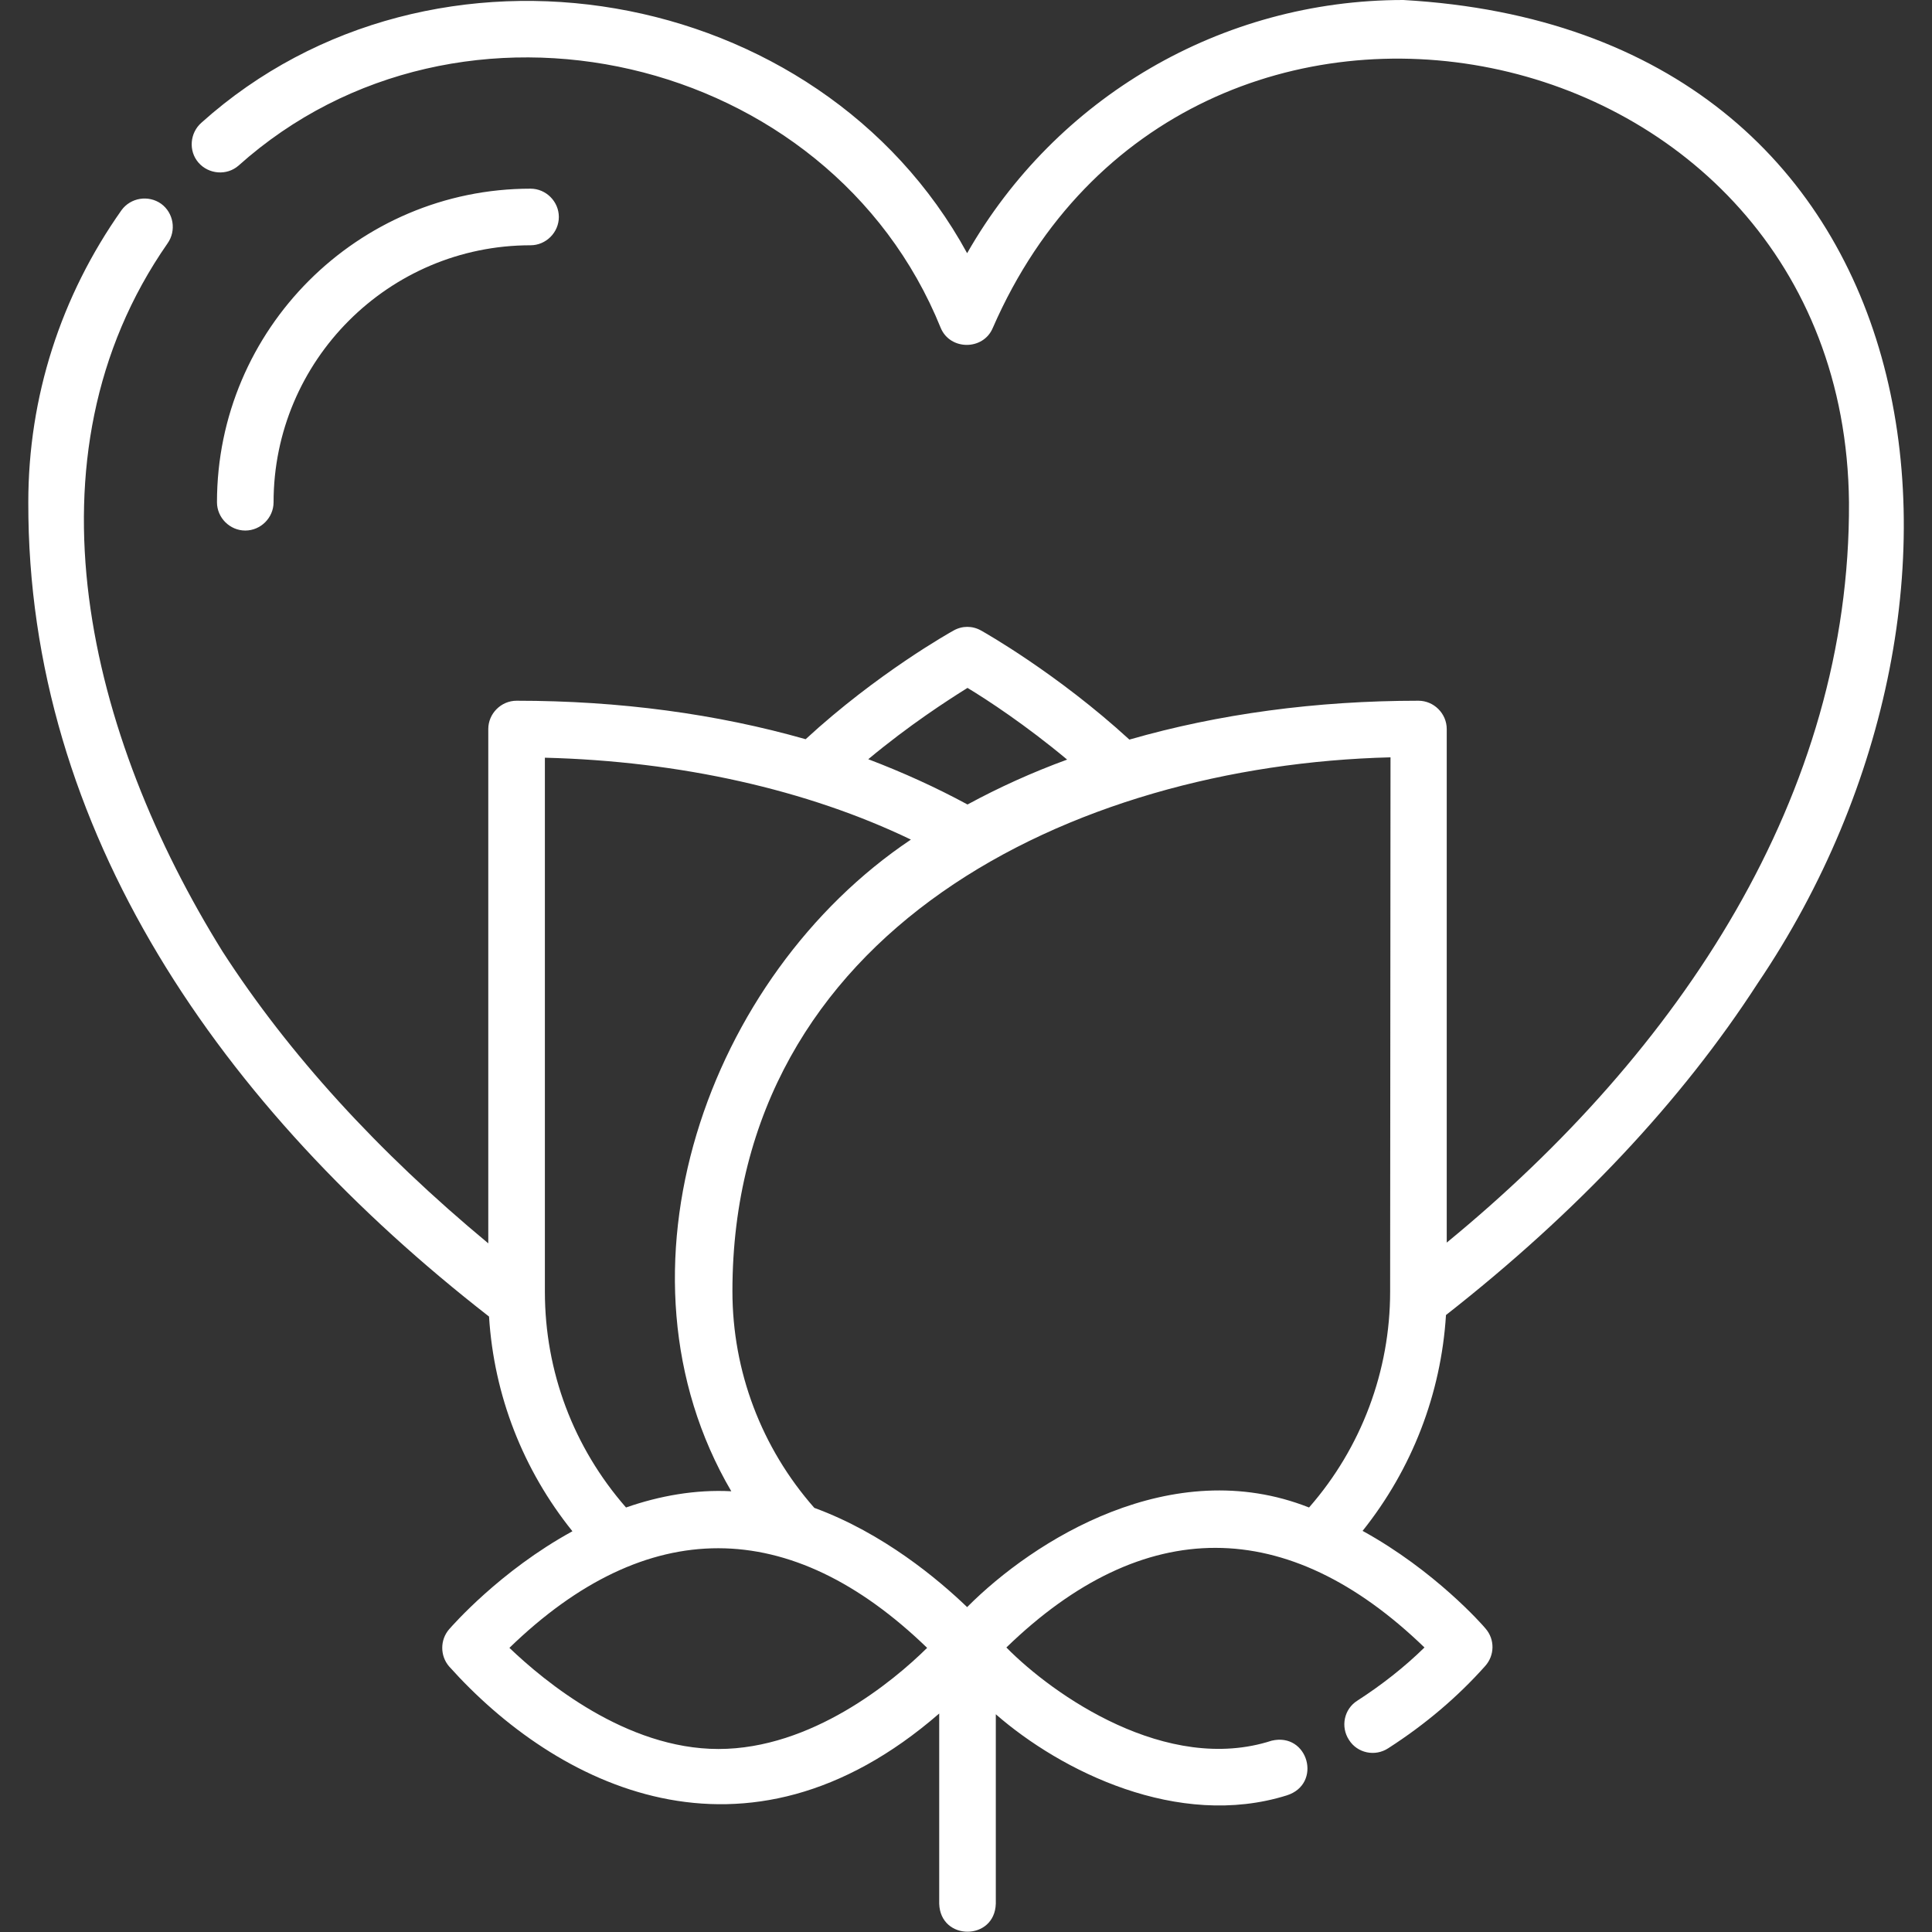 <?xml version="1.0" encoding="UTF-8"?> <svg xmlns="http://www.w3.org/2000/svg" xmlns:v="https://vecta.io/nano" width="512" height="512" fill="#fff"><rect width="100%" height="100%" fill="#333333" stroke="none"/><path d="M371.9 0c-48.3 0-92.1 25.9-115.6 67.1C217.1-4.7 114.7-22.5 53.4 32.5c-3.1 2.7-3.5 7.5-.8 10.6s7.5 3.5 10.6.8c58.6-52.5 156.6-29.9 186.1 43 2.5 6 11.3 6 13.8 0C314.2-30.3 488.7 5.1 490 133.1c.4 77.6-44.8 145.5-106.6 196.2V193.2c0-4.1-3.4-7.5-7.5-7.5-27.1 0-53 3.5-76.6 10.3-19.1-17.5-38.4-28.4-39.3-28.9-2.3-1.3-5-1.3-7.3 0-.9.5-20.2 11.3-39.2 28.8-23.5-6.7-49.3-10.2-76.6-10.2-4.1 0-7.5 3.4-7.5 7.5v136.3c-29.3-24.3-52.9-50.2-70.4-77.3C23.6 195.3 4.8 121.4 44.4 64.5c2.4-3.4 1.6-8.1-1.7-10.5-3.4-2.4-8.1-1.6-10.5 1.7-16.1 22.8-24.7 49.5-24.7 77.4-.2 87.1 51.3 160.7 122.1 215.8 1.3 20.9 9 40.6 22.1 56.9-19.2 10.5-31.9 25.1-32.7 26-2.4 2.8-2.4 7 0 9.8 28.3 31.6 78.4 57.2 129.9 12.5v50.4c.3 9.9 14.7 9.9 15 0v-50.2c17.3 15.1 48.3 30.5 77.1 21.5 9.5-3 5.7-16.8-4-14.5-27.8 9-57.9-12.1-70.3-24.7 36.4-35.3 74.5-35.1 110.8 0-5.3 5.2-11.3 9.9-17.8 14.1-3.5 2.2-4.5 6.9-2.2 10.4 2.2 3.5 6.9 4.5 10.4 2.2 9.8-6.3 18.4-13.6 25.7-21.8 2.5-2.8 2.6-7 .1-9.9-.8-1-13.5-15.4-32.6-25.9 13.1-16.4 20.8-36.3 22.1-57.2 34.7-27.2 62.5-56.8 82.6-87.9C535.8 157.2 514.6 8.1 371.9 0h0zM256.4 182.3c5.3 3.2 15.5 9.9 26.4 19-9.3 3.4-18.1 7.4-26.4 11.9-8.3-4.5-17.1-8.5-26.3-12 10.8-9 21-15.6 26.3-18.9h0zm-112 160V200.8c35.8.9 69.6 8.5 97 21.7-53.9 36.1-81.7 114.5-47.6 172.7-9.5-.5-19 1.2-27.9 4.3-13.9-15.9-21.5-36-21.5-57.2zm46 121.2c-24.5 0-46.1-17.9-55.4-26.8 36.4-35.3 74.4-35.1 110.7 0-9.1 9-30.7 26.8-55.3 26.8h0zm178-121.2c0 21-7.6 41.3-21.4 57.1l-.1.1c-36.4-14.4-73 8.7-90.6 26.4-7.6-7.3-22.2-19.6-40.5-26.3-14-15.9-21.7-36.2-21.7-57.4 0-95.5 90-139.4 174.4-141.5l-.1 141.6h0zM65 140.6c4.1 0 7.5-3.4 7.5-7.5C72.5 95.6 103 65 140.6 65c4.1 0 7.5-3.4 7.5-7.5s-3.4-7.5-7.5-7.5c-45.8 0-83.1 37.3-83.1 83.1 0 4.1 3.4 7.5 7.5 7.5z"></path></svg> 